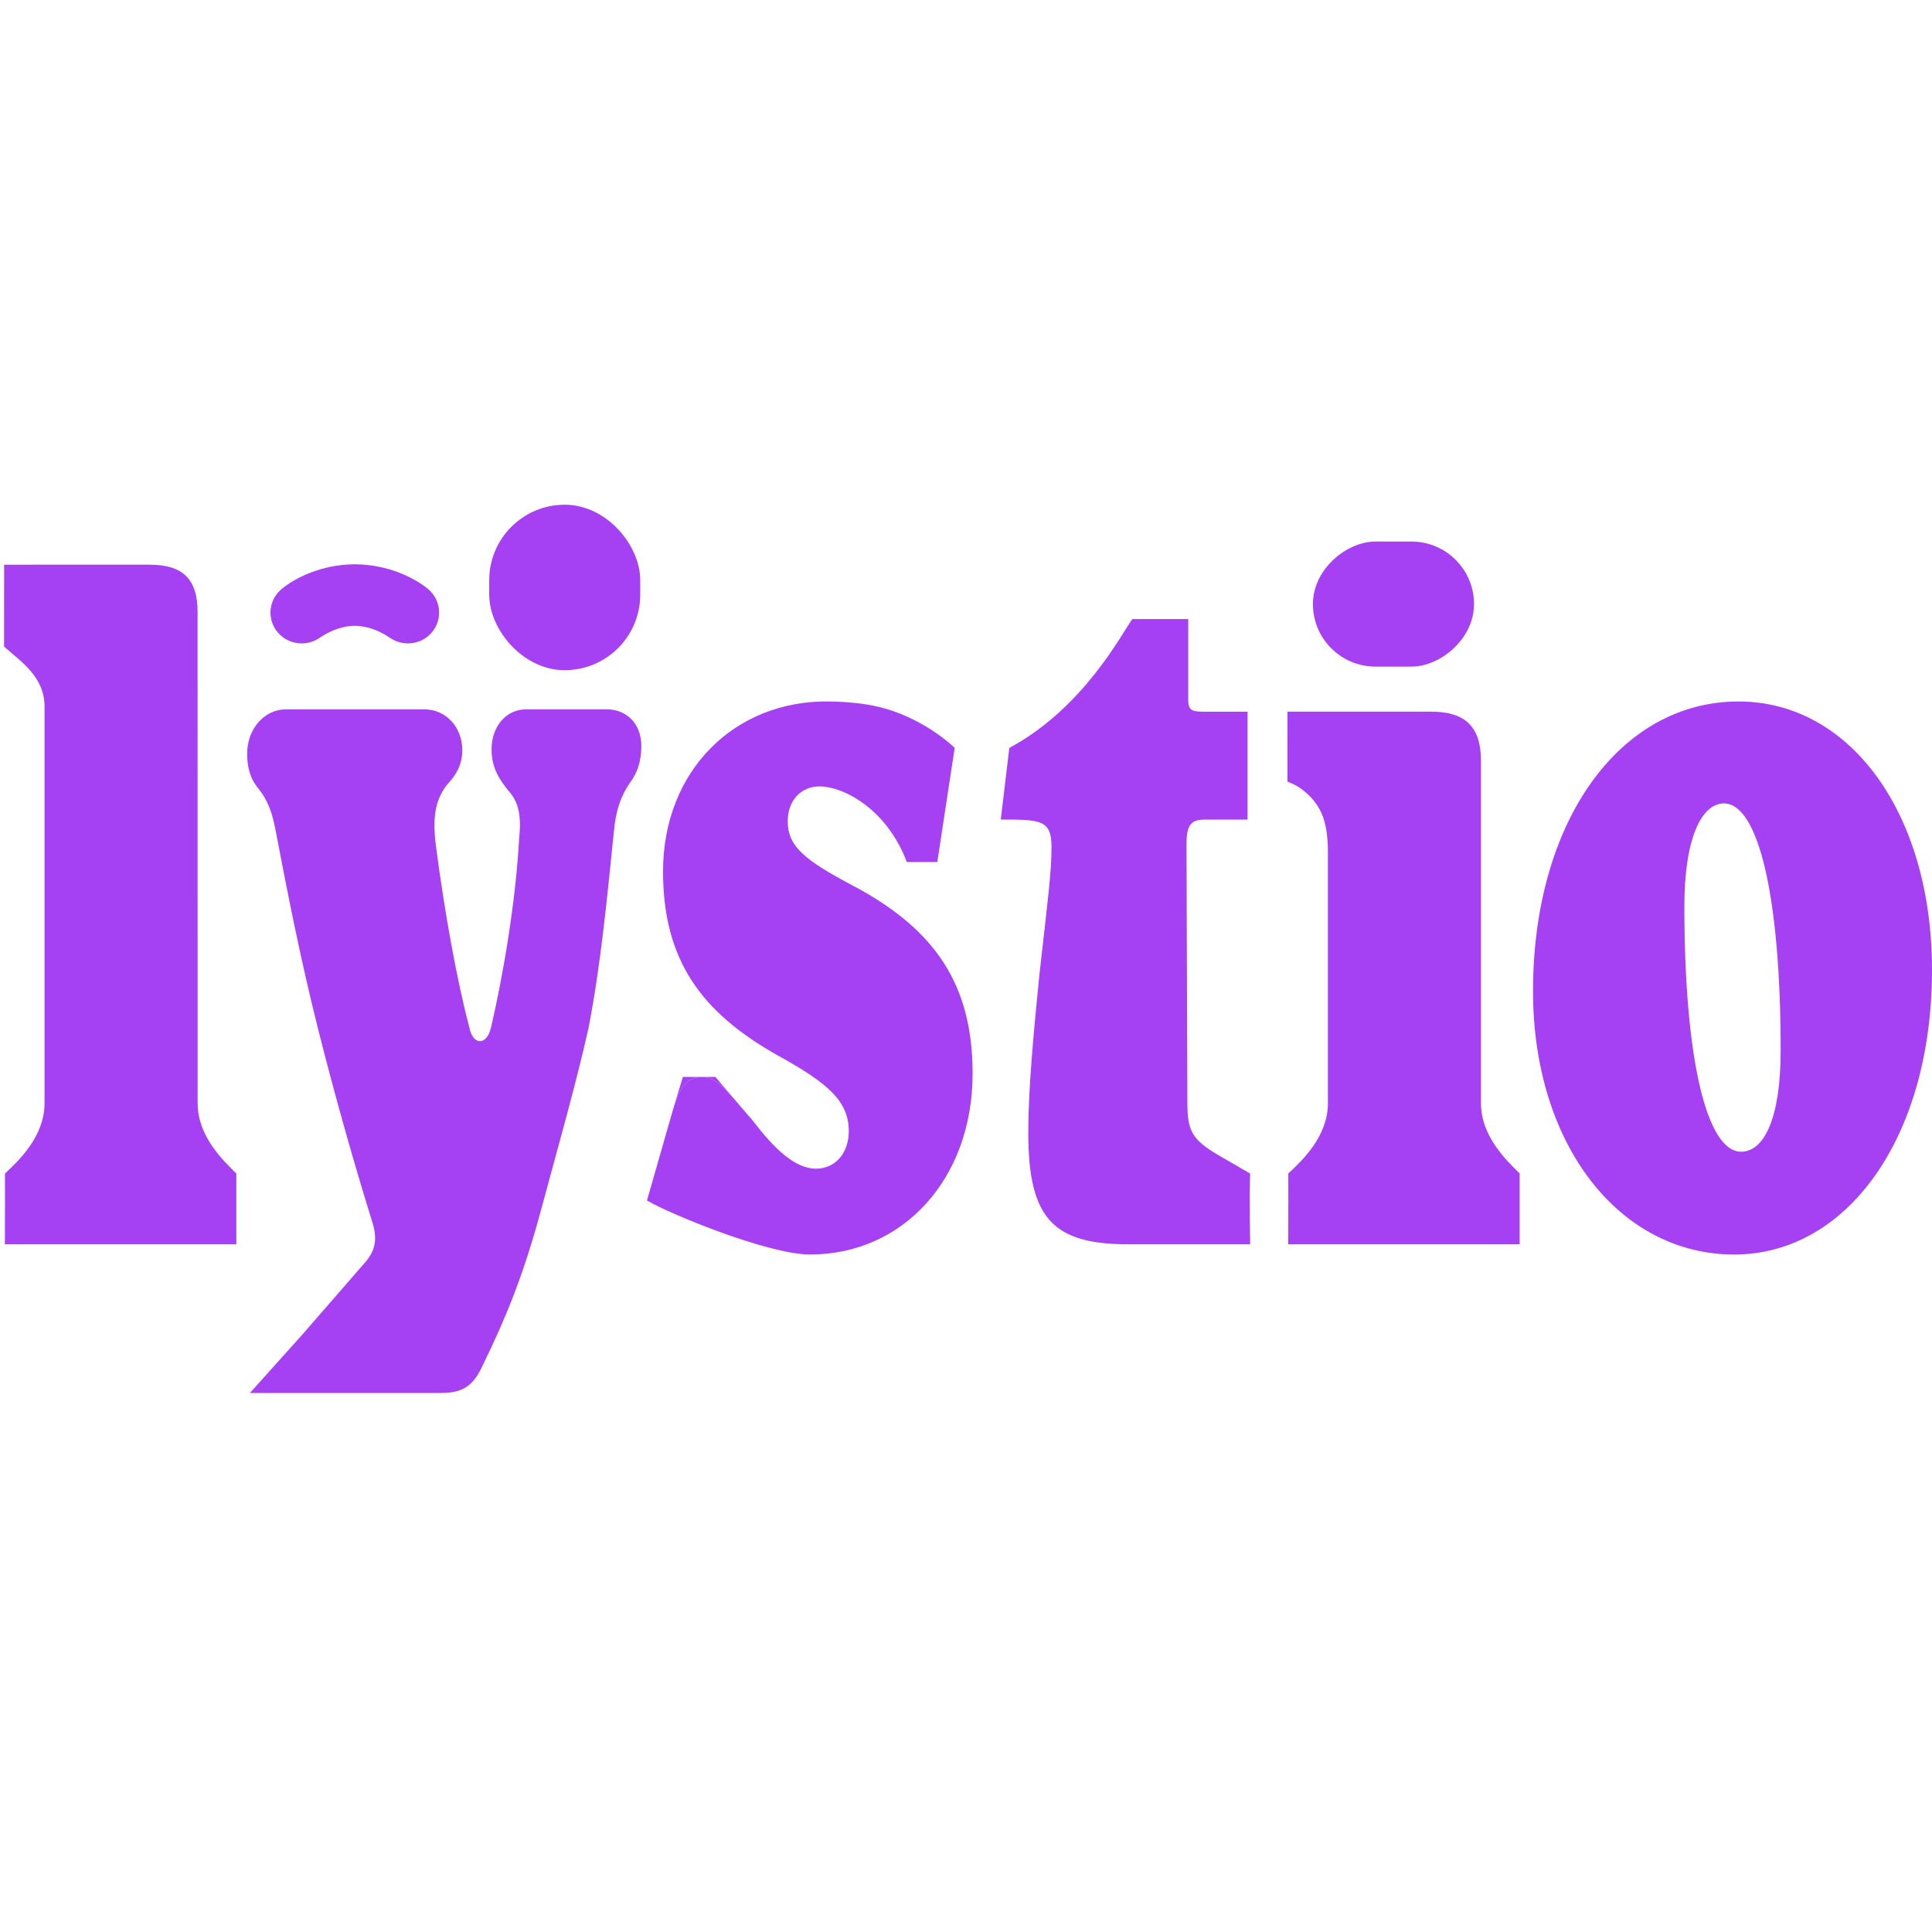 <?xml version="1.0" encoding="UTF-8" standalone="no"?>
<svg
   width="467"
   height="467"
   viewBox="0 0 467 467"
   fill="none"
   version="1.1"
   id="svg52"
   sodipodi:docname="icon.svg"
   inkscape:version="1.2.2 (732a01da63, 2022-12-09)"
   xmlns:inkscape="http://www.inkscape.org/namespaces/inkscape"
   xmlns:sodipodi="http://sodipodi.sourceforge.net/DTD/sodipodi-0.dtd"
   xmlns="http://www.w3.org/2000/svg"
   xmlns:svg="http://www.w3.org/2000/svg">
  <defs
     id="defs56" />
  <sodipodi:namedview
     id="namedview54"
     pagecolor="#ffffff"
     bordercolor="#666666"
     borderopacity="1.0"
     inkscape:showpageshadow="2"
     inkscape:pageopacity="0.0"
     inkscape:pagecheckerboard="0"
     inkscape:deskcolor="#d1d1d1"
     showgrid="false"
     inkscape:zoom="0.91303081"
     inkscape:cx="332.957"
     inkscape:cy="125.95413"
     inkscape:window-width="1920"
     inkscape:window-height="1017"
     inkscape:window-x="1912"
     inkscape:window-y="-8"
     inkscape:window-maximized="1"
     inkscape:current-layer="svg52" />
  <rect
     x="121.204"
     y="124.95"
     width="30.601"
     height="34.096"
     rx="15.301"
     fill="#a540f3"
     stroke="#a540f3"
     stroke-width="5.901"
     id="rect30" />
  <rect
     x="133.853"
     y="-353.347"
     width="24.327"
     height="33.04"
     rx="12.164"
     transform="rotate(90)"
     fill="#a540f3"
     stroke="#a540f3"
     stroke-width="5.901"
     id="rect32" />
  <path
     d="m 66.712,152.299 c 2.358,3.391 7.056,4.245 10.489,1.915 3.173,-2.159 6.081,-2.909 8.563,-2.952 2.482,0.043 5.389,0.793 8.563,2.952 3.433,2.33 8.13,1.476 10.488,-1.915 2.229,-3.202 1.581,-7.514 -1.389,-9.954 v -0.006 c -3.031,-2.488 -8.71,-5.385 -15.662,-5.861 -0.018,0 -0.043,0 -0.062,-0.006 -0.266,-0.018 -0.525,-0.03 -0.79,-0.043 -0.296,-0.012 -0.587,-0.018 -0.877,-0.024 -0.074,0 -0.142,-0.006 -0.216,-0.006 -0.018,0 -0.031,0 -0.049,0 -0.018,0 -0.031,0 -0.049,0 -0.074,0 -0.142,0.006 -0.216,0.006 -0.29,0 -0.587,0.012 -0.877,0.024 -0.266,0.012 -0.531,0.024 -0.79,0.043 -0.019,0 -0.043,0 -0.062,0.006 -6.951,0.47 -12.631,3.373 -15.662,5.861 l 0.006,0.006 c -2.988,2.44 -3.642,6.752 -1.407,9.954 z"
     fill="#a540f3"
     id="path34" />
  <path
     d="m 419.195,303.239 c -27.852,0 -48.636,-26.695 -48.636,-63.656 0,-41.068 20.992,-70.022 49.675,-70.022 27.02,0 46.766,27.105 46.766,64.888 0,40.247 -20.369,68.79 -47.805,68.79 z M 407.14,219.049 c 0,36.961 5.404,59.343 13.718,59.343 5.611,0 9.561,-8.213 9.561,-24.435 0,-37.372 -5.404,-59.755 -13.718,-59.755 -5.404,0 -9.561,8.419 -9.561,24.846 z"
     fill="#a540f3"
     id="path36" />
  <path
     d="m 311.211,188.939 c 0,-6.571 -0.008,-16.917 -0.008,-16.917 h 34.719 c 8.314,0 12.055,3.696 12.055,11.91 v 82.753 c 0,8.008 6.235,13.888 9.353,16.968 0,0 0,3.155 0,6.646 0,6.776 0,10.472 0,10.472 h -55.949 c 0,0 0.038,-3.696 0.038,-10.472 0,-3.491 -0.015,-6.646 -0.015,-6.646 3.326,-3.08 9.576,-8.96 9.576,-16.968 v -60.371 c 0,-7.187 -1.247,-11.294 -5.612,-14.99 -1.97,-1.668 -4.157,-2.385 -4.157,-2.385 z"
     fill="#a540f3"
     id="path38" />
  <path
     d="m 272.875,300.773 c -18.082,0 -24.318,-5.955 -24.318,-26.9 0,-10.678 1.247,-23.819 2.702,-38.399 2.079,-18.48 2.91,-24.64 2.91,-30.801 0,-6.571 -2.813,-6.571 -12.263,-6.571 l 2.066,-17.313 c 18.183,-9.798 27.259,-27.869 29.753,-31.154 0,0 0.398,0.007 5.386,0.007 5.196,0 8.106,-0.006 8.106,-0.006 v 19.513 c 0,2.464 0.831,2.875 3.533,2.875 h 10.808 v 13.142 12.937 h -10.184 c -3.326,0 -4.573,1.027 -4.573,5.955 l 0.208,62.219 c 0,6.776 0.831,9.035 7.483,12.936 l 7.69,4.456 c -0.208,5.544 0,17.105 0,17.105 z"
     fill="#a540f3"
     id="path40" />
  <path
     d="m 195.811,303.234 c -9.977,0 -33.401,-9.556 -39.428,-13.047 l 6.38,-22.272 c 0.052,-0.176 0.105,-0.35 0.158,-0.521 1.433,-4.595 3.294,-7.076 6.701,-7.076 3.949,0 6.651,4.107 12.263,10.472 5.196,6.776 10.184,11.705 15.381,11.705 4.572,0 7.898,-3.697 7.898,-9.035 0,-7.187 -4.781,-11.5 -17.044,-18.276 -18.706,-10.472 -27.851,-23.203 -27.851,-44.559 0,-24.23 17.251,-41.479 40.322,-41.068 8.938,0.205 15.297,1.422 23.071,5.955 2.311,1.348 5.45,3.632 7.102,5.265 l -4.2,27.59 h -4.149 -3.221 c -4.959,-13.064 -15.485,-18.275 -21.097,-18.275 -4.573,0 -7.69,3.491 -7.69,8.419 0,6.16 4.157,9.446 16.212,15.811 19.537,10.473 28.475,23.82 28.475,45.175 0,25.463 -16.836,43.738 -39.283,43.738 z"
     fill="#a540f3"
     id="path42" />
  <path
     d="m 162.921,267.394 c 1.433,-4.595 3.294,-7.076 6.701,-7.076 h -4.554 z"
     fill="#a540f3"
     id="path44" />
  <path
     d="m 169.622,260.318 c 3.949,0 6.651,4.107 12.263,10.472 l -8.973,-10.472 z"
     fill="#a540f3"
     id="path46" />
  <path
     d="m 47.77,266.692 c 0,8.009 6.236,13.889 9.353,16.969 v 6.646 10.472 H 1.174 c 0,0 0.038,-3.696 0.038,-10.472 0,-3.491 -0.015,-6.646 -0.015,-6.646 3.326,-3.08 9.568,-8.973 9.568,-16.982 v -95.894 c 0,-7.187 -5.623,-10.796 -9.78,-14.492 0,0 0.011,-16.304 0.011,-19.794 0,0 3.949,-0.005 9.977,-0.005 H 36.122 c 8.106,0 11.639,3.491 11.639,11.499 z"
     fill="#a540f3"
     id="path48" />
  <path
     d="m 60.41,336.707 h 17.099 29.124 c 5.409,0 7.905,-1.85 10.194,-6.988 5.201,-10.687 9.569,-20.963 13.938,-37.2 4.458,-16.488 8.426,-30.394 11.485,-43.982 3.063,-15.859 4.497,-31.73 6.113,-47.27 0.416,-5.138 1.665,-8.838 3.953,-12.126 1.664,-2.261 2.704,-4.933 2.704,-8.838 0,-5.344 -3.536,-8.838 -8.321,-8.838 h -19.555 c -4.784,0 -8.321,4.111 -8.321,9.66 0,4.521 1.872,7.193 3.953,9.865 2.496,2.672 3.328,5.96 2.704,11.715 -0.832,15.414 -3.868,33.09 -6.781,45.627 -1.04,4.521 -4.369,4.316 -5.201,0.205 -3.12,-11.715 -6.117,-28.568 -8.197,-44.599 -0.832,-7.193 0.208,-10.893 2.704,-14.181 2.081,-2.261 3.745,-4.727 3.745,-8.426 0,-5.549 -3.953,-9.865 -9.153,-9.865 H 69.104 c -5.201,0 -9.361,4.727 -9.361,10.687 0,3.083 0.624,5.96 2.704,8.426 2.288,2.877 3.329,5.755 4.161,10.071 3.025,15.971 6.188,31.789 10.18,47.682 3.964,15.776 8.441,31.721 13.203,47.065 1.248,3.904 0.832,6.782 -1.664,9.659 l -15.186,17.47 z"
     fill="#a540f3"
     id="path50" />
</svg>
